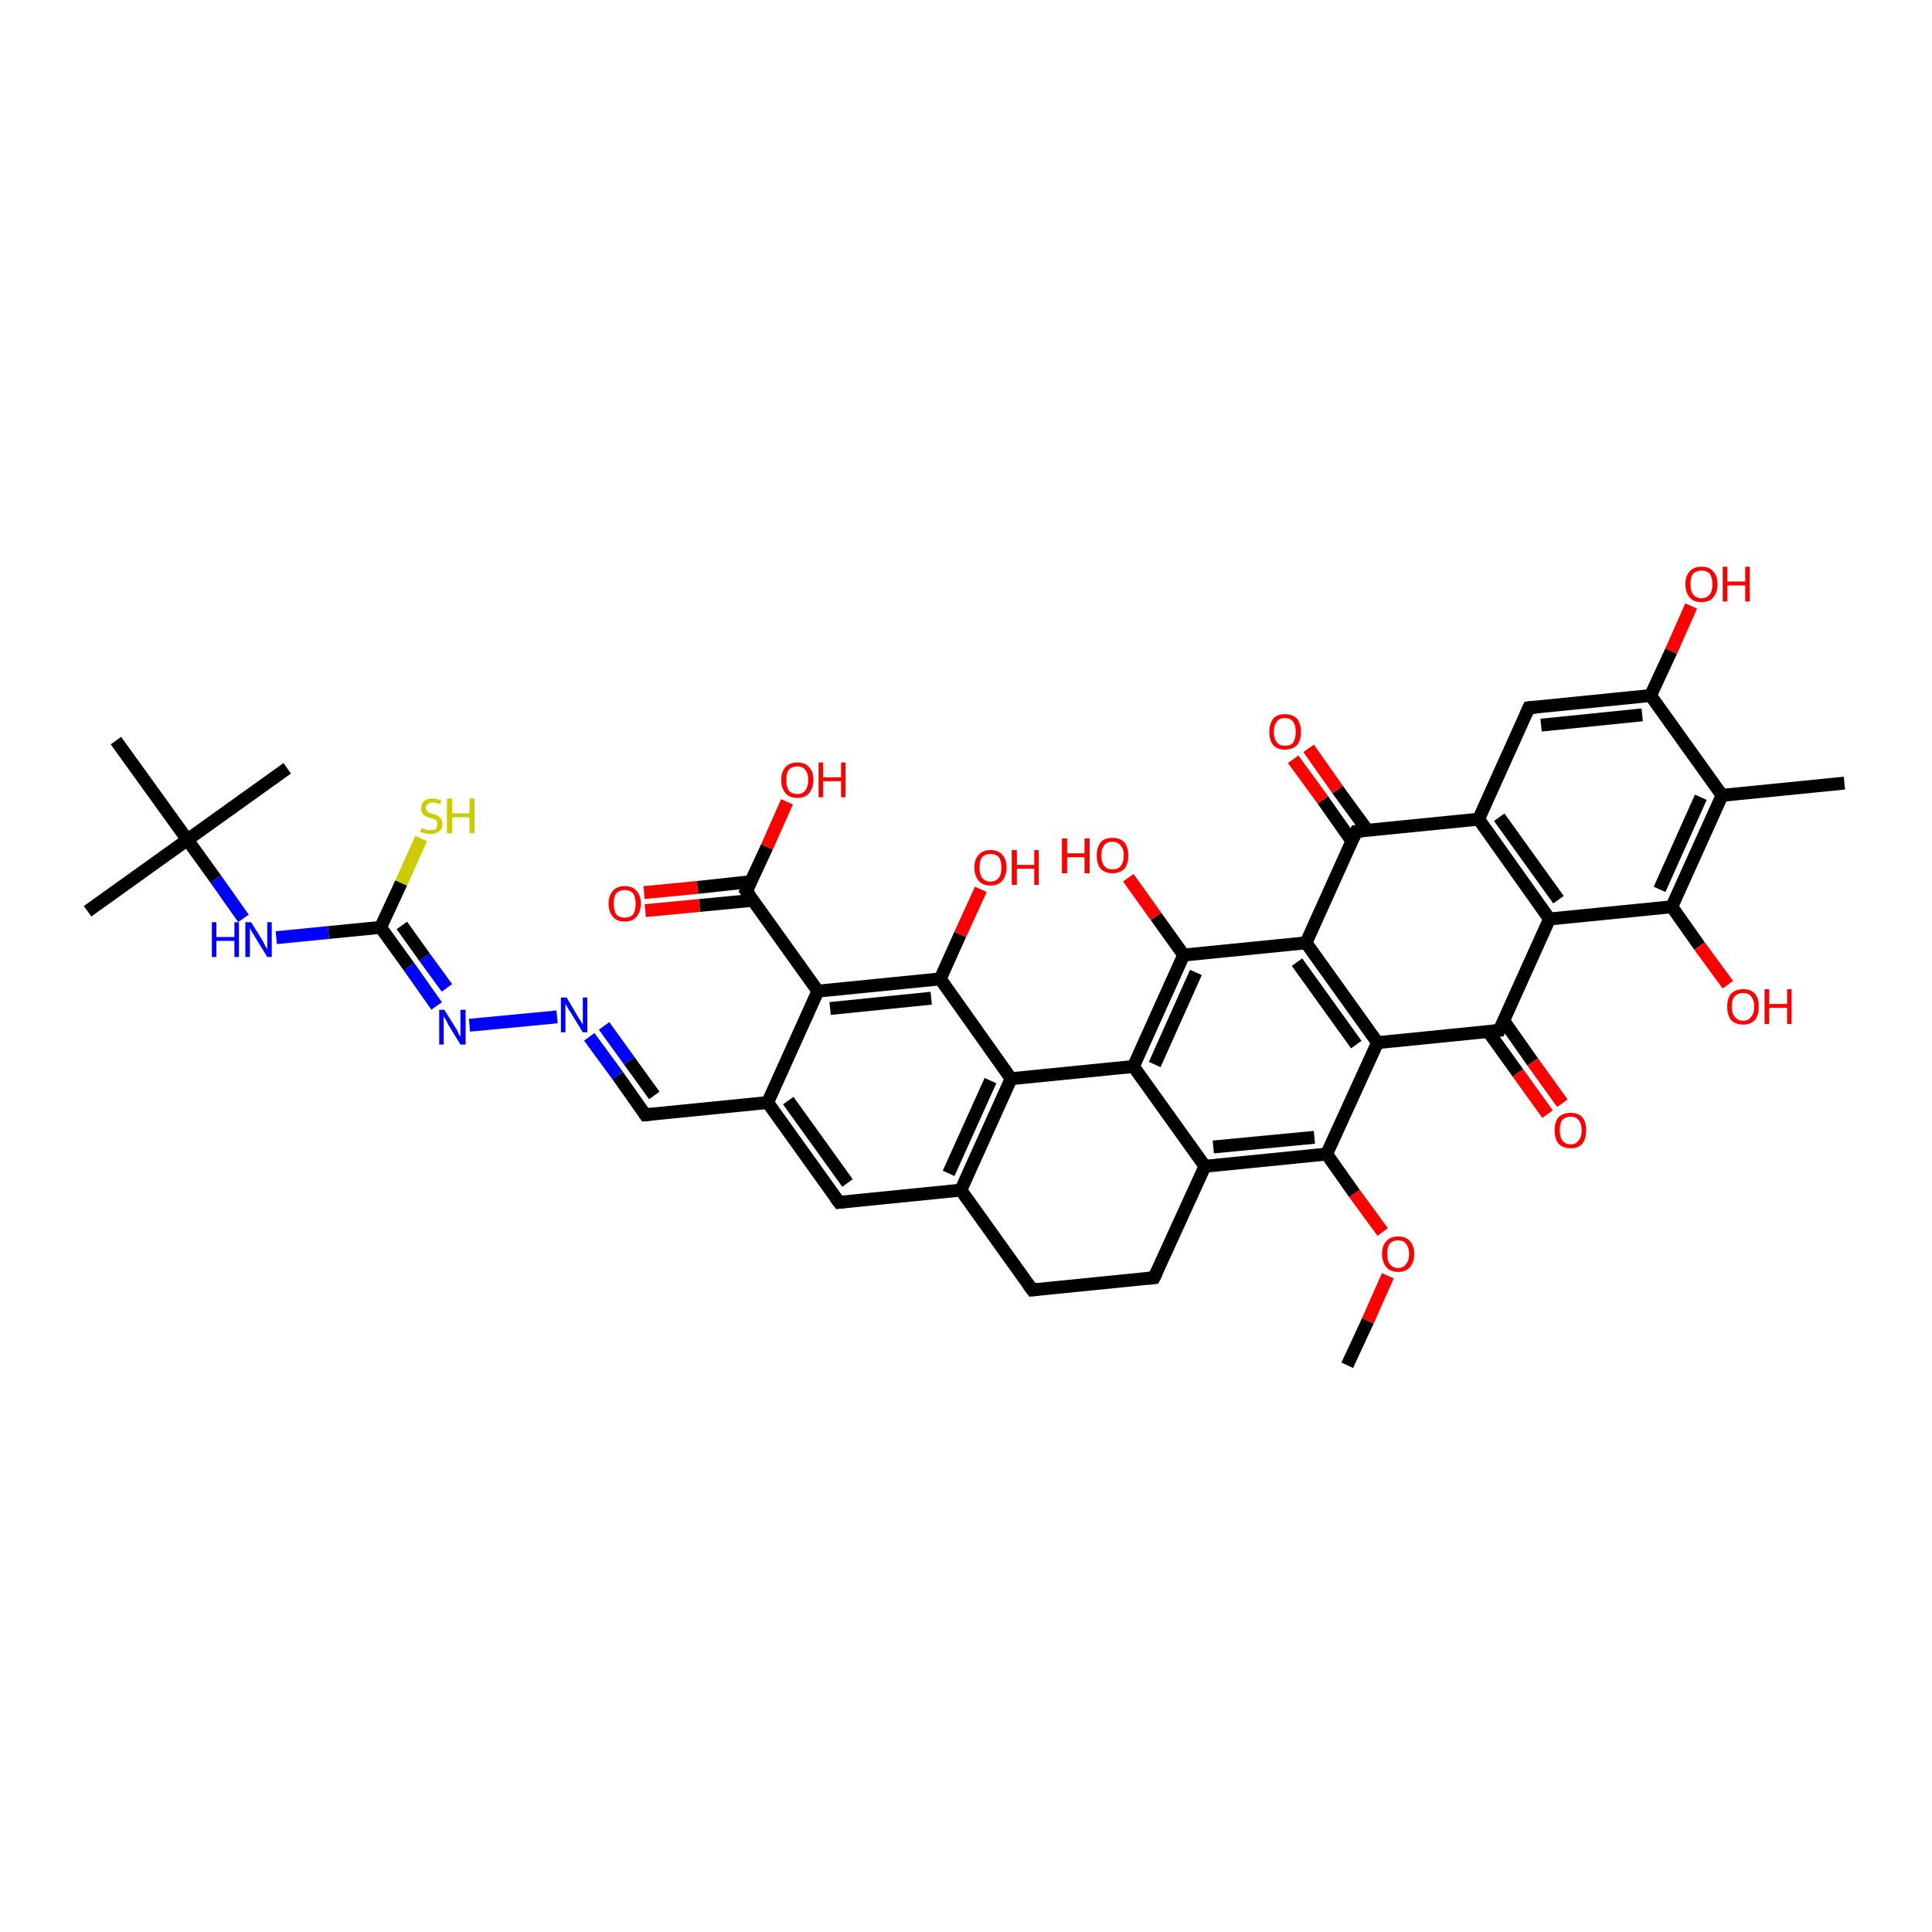 <?xml version='1.0' encoding='iso-8859-1'?>
<svg version='1.1' baseProfile='full'
              xmlns='http://www.w3.org/2000/svg'
                      xmlns:rdkit='http://www.rdkit.org/xml'
                      xmlns:xlink='http://www.w3.org/1999/xlink'
                  xml:space='preserve'
width='300px' height='300px' viewBox='0 0 300 300'>
<!-- END OF HEADER -->
<rect style='opacity:1.0;fill:#FFFFFF;stroke:none' width='300.0' height='300.0' x='0.0' y='0.0'> </rect>
<path class='bond-0 atom-0 atom-1' d='M 209.2,212.0 L 212.4,205.1' style='fill:none;fill-rule:evenodd;stroke:#000000;stroke-width:2.0px;stroke-linecap:butt;stroke-linejoin:miter;stroke-opacity:1' />
<path class='bond-0 atom-0 atom-1' d='M 212.4,205.1 L 215.5,198.1' style='fill:none;fill-rule:evenodd;stroke:#FF0000;stroke-width:2.0px;stroke-linecap:butt;stroke-linejoin:miter;stroke-opacity:1' />
<path class='bond-1 atom-1 atom-2' d='M 214.7,191.3 L 210.3,185.3' style='fill:none;fill-rule:evenodd;stroke:#FF0000;stroke-width:2.0px;stroke-linecap:butt;stroke-linejoin:miter;stroke-opacity:1' />
<path class='bond-1 atom-1 atom-2' d='M 210.3,185.3 L 206.0,179.2' style='fill:none;fill-rule:evenodd;stroke:#000000;stroke-width:2.0px;stroke-linecap:butt;stroke-linejoin:miter;stroke-opacity:1' />
<path class='bond-2 atom-2 atom-3' d='M 206.0,179.2 L 187.1,181.1' style='fill:none;fill-rule:evenodd;stroke:#000000;stroke-width:2.0px;stroke-linecap:butt;stroke-linejoin:miter;stroke-opacity:1' />
<path class='bond-2 atom-2 atom-3' d='M 204.1,176.6 L 188.4,178.1' style='fill:none;fill-rule:evenodd;stroke:#000000;stroke-width:2.0px;stroke-linecap:butt;stroke-linejoin:miter;stroke-opacity:1' />
<path class='bond-3 atom-3 atom-4' d='M 187.1,181.1 L 176.0,165.6' style='fill:none;fill-rule:evenodd;stroke:#000000;stroke-width:2.0px;stroke-linecap:butt;stroke-linejoin:miter;stroke-opacity:1' />
<path class='bond-4 atom-4 atom-5' d='M 176.0,165.6 L 183.8,148.3' style='fill:none;fill-rule:evenodd;stroke:#000000;stroke-width:2.0px;stroke-linecap:butt;stroke-linejoin:miter;stroke-opacity:1' />
<path class='bond-4 atom-4 atom-5' d='M 179.3,165.3 L 185.7,151.0' style='fill:none;fill-rule:evenodd;stroke:#000000;stroke-width:2.0px;stroke-linecap:butt;stroke-linejoin:miter;stroke-opacity:1' />
<path class='bond-5 atom-5 atom-6' d='M 183.8,148.3 L 179.5,142.3' style='fill:none;fill-rule:evenodd;stroke:#000000;stroke-width:2.0px;stroke-linecap:butt;stroke-linejoin:miter;stroke-opacity:1' />
<path class='bond-5 atom-5 atom-6' d='M 179.5,142.3 L 175.2,136.3' style='fill:none;fill-rule:evenodd;stroke:#FF0000;stroke-width:2.0px;stroke-linecap:butt;stroke-linejoin:miter;stroke-opacity:1' />
<path class='bond-6 atom-5 atom-7' d='M 183.8,148.3 L 202.8,146.4' style='fill:none;fill-rule:evenodd;stroke:#000000;stroke-width:2.0px;stroke-linecap:butt;stroke-linejoin:miter;stroke-opacity:1' />
<path class='bond-7 atom-7 atom-8' d='M 202.8,146.4 L 213.9,161.9' style='fill:none;fill-rule:evenodd;stroke:#000000;stroke-width:2.0px;stroke-linecap:butt;stroke-linejoin:miter;stroke-opacity:1' />
<path class='bond-7 atom-7 atom-8' d='M 201.4,149.4 L 210.6,162.2' style='fill:none;fill-rule:evenodd;stroke:#000000;stroke-width:2.0px;stroke-linecap:butt;stroke-linejoin:miter;stroke-opacity:1' />
<path class='bond-8 atom-8 atom-9' d='M 213.9,161.9 L 232.8,160.0' style='fill:none;fill-rule:evenodd;stroke:#000000;stroke-width:2.0px;stroke-linecap:butt;stroke-linejoin:miter;stroke-opacity:1' />
<path class='bond-9 atom-9 atom-10' d='M 231.1,160.2 L 235.7,166.6' style='fill:none;fill-rule:evenodd;stroke:#000000;stroke-width:2.0px;stroke-linecap:butt;stroke-linejoin:miter;stroke-opacity:1' />
<path class='bond-9 atom-9 atom-10' d='M 235.7,166.6 L 240.3,173.0' style='fill:none;fill-rule:evenodd;stroke:#FF0000;stroke-width:2.0px;stroke-linecap:butt;stroke-linejoin:miter;stroke-opacity:1' />
<path class='bond-9 atom-9 atom-10' d='M 233.5,158.5 L 238.0,164.9' style='fill:none;fill-rule:evenodd;stroke:#000000;stroke-width:2.0px;stroke-linecap:butt;stroke-linejoin:miter;stroke-opacity:1' />
<path class='bond-9 atom-9 atom-10' d='M 238.0,164.9 L 242.6,171.3' style='fill:none;fill-rule:evenodd;stroke:#FF0000;stroke-width:2.0px;stroke-linecap:butt;stroke-linejoin:miter;stroke-opacity:1' />
<path class='bond-10 atom-9 atom-11' d='M 232.8,160.0 L 240.6,142.7' style='fill:none;fill-rule:evenodd;stroke:#000000;stroke-width:2.0px;stroke-linecap:butt;stroke-linejoin:miter;stroke-opacity:1' />
<path class='bond-11 atom-11 atom-12' d='M 240.6,142.7 L 229.6,127.2' style='fill:none;fill-rule:evenodd;stroke:#000000;stroke-width:2.0px;stroke-linecap:butt;stroke-linejoin:miter;stroke-opacity:1' />
<path class='bond-11 atom-11 atom-12' d='M 242.0,139.7 L 232.8,126.9' style='fill:none;fill-rule:evenodd;stroke:#000000;stroke-width:2.0px;stroke-linecap:butt;stroke-linejoin:miter;stroke-opacity:1' />
<path class='bond-12 atom-12 atom-13' d='M 229.6,127.2 L 237.4,109.9' style='fill:none;fill-rule:evenodd;stroke:#000000;stroke-width:2.0px;stroke-linecap:butt;stroke-linejoin:miter;stroke-opacity:1' />
<path class='bond-13 atom-13 atom-14' d='M 237.4,109.9 L 256.3,108.0' style='fill:none;fill-rule:evenodd;stroke:#000000;stroke-width:2.0px;stroke-linecap:butt;stroke-linejoin:miter;stroke-opacity:1' />
<path class='bond-13 atom-13 atom-14' d='M 239.3,112.6 L 255.0,111.0' style='fill:none;fill-rule:evenodd;stroke:#000000;stroke-width:2.0px;stroke-linecap:butt;stroke-linejoin:miter;stroke-opacity:1' />
<path class='bond-14 atom-14 atom-15' d='M 256.3,108.0 L 259.5,101.1' style='fill:none;fill-rule:evenodd;stroke:#000000;stroke-width:2.0px;stroke-linecap:butt;stroke-linejoin:miter;stroke-opacity:1' />
<path class='bond-14 atom-14 atom-15' d='M 259.5,101.1 L 262.6,94.1' style='fill:none;fill-rule:evenodd;stroke:#FF0000;stroke-width:2.0px;stroke-linecap:butt;stroke-linejoin:miter;stroke-opacity:1' />
<path class='bond-15 atom-14 atom-16' d='M 256.3,108.0 L 267.4,123.5' style='fill:none;fill-rule:evenodd;stroke:#000000;stroke-width:2.0px;stroke-linecap:butt;stroke-linejoin:miter;stroke-opacity:1' />
<path class='bond-16 atom-16 atom-17' d='M 267.4,123.5 L 286.4,121.6' style='fill:none;fill-rule:evenodd;stroke:#000000;stroke-width:2.0px;stroke-linecap:butt;stroke-linejoin:miter;stroke-opacity:1' />
<path class='bond-17 atom-16 atom-18' d='M 267.4,123.5 L 259.6,140.8' style='fill:none;fill-rule:evenodd;stroke:#000000;stroke-width:2.0px;stroke-linecap:butt;stroke-linejoin:miter;stroke-opacity:1' />
<path class='bond-17 atom-16 atom-18' d='M 264.1,123.8 L 257.7,138.1' style='fill:none;fill-rule:evenodd;stroke:#000000;stroke-width:2.0px;stroke-linecap:butt;stroke-linejoin:miter;stroke-opacity:1' />
<path class='bond-18 atom-18 atom-19' d='M 259.6,140.8 L 263.9,146.9' style='fill:none;fill-rule:evenodd;stroke:#000000;stroke-width:2.0px;stroke-linecap:butt;stroke-linejoin:miter;stroke-opacity:1' />
<path class='bond-18 atom-18 atom-19' d='M 263.9,146.9 L 268.3,152.9' style='fill:none;fill-rule:evenodd;stroke:#FF0000;stroke-width:2.0px;stroke-linecap:butt;stroke-linejoin:miter;stroke-opacity:1' />
<path class='bond-19 atom-12 atom-20' d='M 229.6,127.2 L 210.6,129.1' style='fill:none;fill-rule:evenodd;stroke:#000000;stroke-width:2.0px;stroke-linecap:butt;stroke-linejoin:miter;stroke-opacity:1' />
<path class='bond-20 atom-20 atom-21' d='M 212.3,128.9 L 207.7,122.6' style='fill:none;fill-rule:evenodd;stroke:#000000;stroke-width:2.0px;stroke-linecap:butt;stroke-linejoin:miter;stroke-opacity:1' />
<path class='bond-20 atom-20 atom-21' d='M 207.7,122.6 L 203.2,116.2' style='fill:none;fill-rule:evenodd;stroke:#FF0000;stroke-width:2.0px;stroke-linecap:butt;stroke-linejoin:miter;stroke-opacity:1' />
<path class='bond-20 atom-20 atom-21' d='M 209.9,130.6 L 205.4,124.2' style='fill:none;fill-rule:evenodd;stroke:#000000;stroke-width:2.0px;stroke-linecap:butt;stroke-linejoin:miter;stroke-opacity:1' />
<path class='bond-20 atom-20 atom-21' d='M 205.4,124.2 L 200.8,117.9' style='fill:none;fill-rule:evenodd;stroke:#FF0000;stroke-width:2.0px;stroke-linecap:butt;stroke-linejoin:miter;stroke-opacity:1' />
<path class='bond-21 atom-4 atom-22' d='M 176.0,165.6 L 157.0,167.5' style='fill:none;fill-rule:evenodd;stroke:#000000;stroke-width:2.0px;stroke-linecap:butt;stroke-linejoin:miter;stroke-opacity:1' />
<path class='bond-22 atom-22 atom-23' d='M 157.0,167.5 L 149.2,184.8' style='fill:none;fill-rule:evenodd;stroke:#000000;stroke-width:2.0px;stroke-linecap:butt;stroke-linejoin:miter;stroke-opacity:1' />
<path class='bond-22 atom-22 atom-23' d='M 153.8,167.8 L 147.3,182.2' style='fill:none;fill-rule:evenodd;stroke:#000000;stroke-width:2.0px;stroke-linecap:butt;stroke-linejoin:miter;stroke-opacity:1' />
<path class='bond-23 atom-23 atom-24' d='M 149.2,184.8 L 130.3,186.7' style='fill:none;fill-rule:evenodd;stroke:#000000;stroke-width:2.0px;stroke-linecap:butt;stroke-linejoin:miter;stroke-opacity:1' />
<path class='bond-24 atom-24 atom-25' d='M 130.3,186.7 L 119.2,171.2' style='fill:none;fill-rule:evenodd;stroke:#000000;stroke-width:2.0px;stroke-linecap:butt;stroke-linejoin:miter;stroke-opacity:1' />
<path class='bond-24 atom-24 atom-25' d='M 131.6,183.7 L 122.4,170.9' style='fill:none;fill-rule:evenodd;stroke:#000000;stroke-width:2.0px;stroke-linecap:butt;stroke-linejoin:miter;stroke-opacity:1' />
<path class='bond-25 atom-25 atom-26' d='M 119.2,171.2 L 100.2,173.1' style='fill:none;fill-rule:evenodd;stroke:#000000;stroke-width:2.0px;stroke-linecap:butt;stroke-linejoin:miter;stroke-opacity:1' />
<path class='bond-26 atom-26 atom-27' d='M 100.2,173.1 L 95.9,167.0' style='fill:none;fill-rule:evenodd;stroke:#000000;stroke-width:2.0px;stroke-linecap:butt;stroke-linejoin:miter;stroke-opacity:1' />
<path class='bond-26 atom-26 atom-27' d='M 95.9,167.0 L 91.5,161.0' style='fill:none;fill-rule:evenodd;stroke:#0000FF;stroke-width:2.0px;stroke-linecap:butt;stroke-linejoin:miter;stroke-opacity:1' />
<path class='bond-26 atom-26 atom-27' d='M 101.6,170.1 L 97.7,164.7' style='fill:none;fill-rule:evenodd;stroke:#000000;stroke-width:2.0px;stroke-linecap:butt;stroke-linejoin:miter;stroke-opacity:1' />
<path class='bond-26 atom-26 atom-27' d='M 97.7,164.7 L 93.8,159.3' style='fill:none;fill-rule:evenodd;stroke:#0000FF;stroke-width:2.0px;stroke-linecap:butt;stroke-linejoin:miter;stroke-opacity:1' />
<path class='bond-27 atom-27 atom-28' d='M 86.5,157.9 L 72.9,159.2' style='fill:none;fill-rule:evenodd;stroke:#0000FF;stroke-width:2.0px;stroke-linecap:butt;stroke-linejoin:miter;stroke-opacity:1' />
<path class='bond-28 atom-28 atom-29' d='M 67.8,156.2 L 63.5,150.1' style='fill:none;fill-rule:evenodd;stroke:#0000FF;stroke-width:2.0px;stroke-linecap:butt;stroke-linejoin:miter;stroke-opacity:1' />
<path class='bond-28 atom-28 atom-29' d='M 63.5,150.1 L 59.1,144.0' style='fill:none;fill-rule:evenodd;stroke:#000000;stroke-width:2.0px;stroke-linecap:butt;stroke-linejoin:miter;stroke-opacity:1' />
<path class='bond-28 atom-28 atom-29' d='M 69.4,153.4 L 65.9,148.6' style='fill:none;fill-rule:evenodd;stroke:#0000FF;stroke-width:2.0px;stroke-linecap:butt;stroke-linejoin:miter;stroke-opacity:1' />
<path class='bond-28 atom-28 atom-29' d='M 65.9,148.6 L 62.4,143.7' style='fill:none;fill-rule:evenodd;stroke:#000000;stroke-width:2.0px;stroke-linecap:butt;stroke-linejoin:miter;stroke-opacity:1' />
<path class='bond-29 atom-29 atom-30' d='M 59.1,144.0 L 62.3,137.1' style='fill:none;fill-rule:evenodd;stroke:#000000;stroke-width:2.0px;stroke-linecap:butt;stroke-linejoin:miter;stroke-opacity:1' />
<path class='bond-29 atom-29 atom-30' d='M 62.3,137.1 L 65.4,130.2' style='fill:none;fill-rule:evenodd;stroke:#CCCC00;stroke-width:2.0px;stroke-linecap:butt;stroke-linejoin:miter;stroke-opacity:1' />
<path class='bond-30 atom-29 atom-31' d='M 59.1,144.0 L 51.0,144.8' style='fill:none;fill-rule:evenodd;stroke:#000000;stroke-width:2.0px;stroke-linecap:butt;stroke-linejoin:miter;stroke-opacity:1' />
<path class='bond-30 atom-29 atom-31' d='M 51.0,144.8 L 42.9,145.6' style='fill:none;fill-rule:evenodd;stroke:#0000FF;stroke-width:2.0px;stroke-linecap:butt;stroke-linejoin:miter;stroke-opacity:1' />
<path class='bond-31 atom-31 atom-32' d='M 37.8,142.6 L 33.5,136.5' style='fill:none;fill-rule:evenodd;stroke:#0000FF;stroke-width:2.0px;stroke-linecap:butt;stroke-linejoin:miter;stroke-opacity:1' />
<path class='bond-31 atom-31 atom-32' d='M 33.5,136.5 L 29.1,130.4' style='fill:none;fill-rule:evenodd;stroke:#000000;stroke-width:2.0px;stroke-linecap:butt;stroke-linejoin:miter;stroke-opacity:1' />
<path class='bond-32 atom-32 atom-33' d='M 29.1,130.4 L 13.6,141.5' style='fill:none;fill-rule:evenodd;stroke:#000000;stroke-width:2.0px;stroke-linecap:butt;stroke-linejoin:miter;stroke-opacity:1' />
<path class='bond-33 atom-32 atom-34' d='M 29.1,130.4 L 44.6,119.3' style='fill:none;fill-rule:evenodd;stroke:#000000;stroke-width:2.0px;stroke-linecap:butt;stroke-linejoin:miter;stroke-opacity:1' />
<path class='bond-34 atom-32 atom-35' d='M 29.1,130.4 L 18.0,115.0' style='fill:none;fill-rule:evenodd;stroke:#000000;stroke-width:2.0px;stroke-linecap:butt;stroke-linejoin:miter;stroke-opacity:1' />
<path class='bond-35 atom-25 atom-36' d='M 119.2,171.2 L 127.0,153.9' style='fill:none;fill-rule:evenodd;stroke:#000000;stroke-width:2.0px;stroke-linecap:butt;stroke-linejoin:miter;stroke-opacity:1' />
<path class='bond-36 atom-36 atom-37' d='M 127.0,153.9 L 115.9,138.4' style='fill:none;fill-rule:evenodd;stroke:#000000;stroke-width:2.0px;stroke-linecap:butt;stroke-linejoin:miter;stroke-opacity:1' />
<path class='bond-37 atom-37 atom-38' d='M 116.6,136.9 L 108.3,137.8' style='fill:none;fill-rule:evenodd;stroke:#000000;stroke-width:2.0px;stroke-linecap:butt;stroke-linejoin:miter;stroke-opacity:1' />
<path class='bond-37 atom-37 atom-38' d='M 108.3,137.8 L 100.0,138.6' style='fill:none;fill-rule:evenodd;stroke:#FF0000;stroke-width:2.0px;stroke-linecap:butt;stroke-linejoin:miter;stroke-opacity:1' />
<path class='bond-37 atom-37 atom-38' d='M 116.9,139.8 L 108.6,140.6' style='fill:none;fill-rule:evenodd;stroke:#000000;stroke-width:2.0px;stroke-linecap:butt;stroke-linejoin:miter;stroke-opacity:1' />
<path class='bond-37 atom-37 atom-38' d='M 108.6,140.6 L 100.2,141.4' style='fill:none;fill-rule:evenodd;stroke:#FF0000;stroke-width:2.0px;stroke-linecap:butt;stroke-linejoin:miter;stroke-opacity:1' />
<path class='bond-38 atom-37 atom-39' d='M 115.9,138.4 L 119.1,131.5' style='fill:none;fill-rule:evenodd;stroke:#000000;stroke-width:2.0px;stroke-linecap:butt;stroke-linejoin:miter;stroke-opacity:1' />
<path class='bond-38 atom-37 atom-39' d='M 119.1,131.5 L 122.2,124.5' style='fill:none;fill-rule:evenodd;stroke:#FF0000;stroke-width:2.0px;stroke-linecap:butt;stroke-linejoin:miter;stroke-opacity:1' />
<path class='bond-39 atom-36 atom-40' d='M 127.0,153.9 L 146.0,152.0' style='fill:none;fill-rule:evenodd;stroke:#000000;stroke-width:2.0px;stroke-linecap:butt;stroke-linejoin:miter;stroke-opacity:1' />
<path class='bond-39 atom-36 atom-40' d='M 128.9,156.6 L 144.6,155.0' style='fill:none;fill-rule:evenodd;stroke:#000000;stroke-width:2.0px;stroke-linecap:butt;stroke-linejoin:miter;stroke-opacity:1' />
<path class='bond-40 atom-40 atom-41' d='M 146.0,152.0 L 149.1,145.1' style='fill:none;fill-rule:evenodd;stroke:#000000;stroke-width:2.0px;stroke-linecap:butt;stroke-linejoin:miter;stroke-opacity:1' />
<path class='bond-40 atom-40 atom-41' d='M 149.1,145.1 L 152.3,138.1' style='fill:none;fill-rule:evenodd;stroke:#FF0000;stroke-width:2.0px;stroke-linecap:butt;stroke-linejoin:miter;stroke-opacity:1' />
<path class='bond-41 atom-23 atom-42' d='M 149.2,184.8 L 160.3,200.3' style='fill:none;fill-rule:evenodd;stroke:#000000;stroke-width:2.0px;stroke-linecap:butt;stroke-linejoin:miter;stroke-opacity:1' />
<path class='bond-42 atom-42 atom-43' d='M 160.3,200.3 L 179.2,198.4' style='fill:none;fill-rule:evenodd;stroke:#000000;stroke-width:2.0px;stroke-linecap:butt;stroke-linejoin:miter;stroke-opacity:1' />
<path class='bond-43 atom-8 atom-2' d='M 213.9,161.9 L 206.0,179.2' style='fill:none;fill-rule:evenodd;stroke:#000000;stroke-width:2.0px;stroke-linecap:butt;stroke-linejoin:miter;stroke-opacity:1' />
<path class='bond-44 atom-18 atom-11' d='M 259.6,140.8 L 240.6,142.7' style='fill:none;fill-rule:evenodd;stroke:#000000;stroke-width:2.0px;stroke-linecap:butt;stroke-linejoin:miter;stroke-opacity:1' />
<path class='bond-45 atom-40 atom-22' d='M 146.0,152.0 L 157.0,167.5' style='fill:none;fill-rule:evenodd;stroke:#000000;stroke-width:2.0px;stroke-linecap:butt;stroke-linejoin:miter;stroke-opacity:1' />
<path class='bond-46 atom-43 atom-3' d='M 179.2,198.4 L 187.1,181.1' style='fill:none;fill-rule:evenodd;stroke:#000000;stroke-width:2.0px;stroke-linecap:butt;stroke-linejoin:miter;stroke-opacity:1' />
<path class='bond-47 atom-20 atom-7' d='M 210.6,129.1 L 202.8,146.4' style='fill:none;fill-rule:evenodd;stroke:#000000;stroke-width:2.0px;stroke-linecap:butt;stroke-linejoin:miter;stroke-opacity:1' />
<path d='M 231.8,160.1 L 232.8,160.0 L 233.2,159.2' style='fill:none;stroke:#000000;stroke-width:2.0px;stroke-linecap:butt;stroke-linejoin:miter;stroke-opacity:1;' />
<path d='M 237.0,110.8 L 237.4,109.9 L 238.4,109.8' style='fill:none;stroke:#000000;stroke-width:2.0px;stroke-linecap:butt;stroke-linejoin:miter;stroke-opacity:1;' />
<path d='M 211.6,129.0 L 210.6,129.1 L 210.2,130.0' style='fill:none;stroke:#000000;stroke-width:2.0px;stroke-linecap:butt;stroke-linejoin:miter;stroke-opacity:1;' />
<path d='M 131.2,186.6 L 130.3,186.7 L 129.7,185.9' style='fill:none;stroke:#000000;stroke-width:2.0px;stroke-linecap:butt;stroke-linejoin:miter;stroke-opacity:1;' />
<path d='M 101.2,173.0 L 100.2,173.1 L 100.0,172.8' style='fill:none;stroke:#000000;stroke-width:2.0px;stroke-linecap:butt;stroke-linejoin:miter;stroke-opacity:1;' />
<path d='M 116.5,139.2 L 115.9,138.4 L 116.1,138.1' style='fill:none;stroke:#000000;stroke-width:2.0px;stroke-linecap:butt;stroke-linejoin:miter;stroke-opacity:1;' />
<path d='M 159.7,199.5 L 160.3,200.3 L 161.2,200.2' style='fill:none;stroke:#000000;stroke-width:2.0px;stroke-linecap:butt;stroke-linejoin:miter;stroke-opacity:1;' />
<path d='M 178.3,198.5 L 179.2,198.4 L 179.6,197.6' style='fill:none;stroke:#000000;stroke-width:2.0px;stroke-linecap:butt;stroke-linejoin:miter;stroke-opacity:1;' />
<path class='atom-1' d='M 214.6 194.7
Q 214.6 193.4, 215.3 192.7
Q 215.9 192.0, 217.1 192.0
Q 218.3 192.0, 218.9 192.7
Q 219.6 193.4, 219.6 194.7
Q 219.6 196.0, 218.9 196.8
Q 218.3 197.5, 217.1 197.5
Q 215.9 197.5, 215.3 196.8
Q 214.6 196.0, 214.6 194.7
M 217.1 196.9
Q 217.9 196.9, 218.3 196.3
Q 218.8 195.8, 218.8 194.7
Q 218.8 193.7, 218.3 193.1
Q 217.9 192.6, 217.1 192.6
Q 216.3 192.6, 215.8 193.1
Q 215.4 193.6, 215.4 194.7
Q 215.4 195.8, 215.8 196.3
Q 216.3 196.9, 217.1 196.9
' fill='#FF0000'/>
<path class='atom-6' d='M 164.9 130.2
L 165.7 130.2
L 165.7 132.5
L 168.4 132.5
L 168.4 130.2
L 169.2 130.2
L 169.2 135.6
L 168.4 135.6
L 168.4 133.1
L 165.7 133.1
L 165.7 135.6
L 164.9 135.6
L 164.9 130.2
' fill='#FF0000'/>
<path class='atom-6' d='M 170.3 132.8
Q 170.3 131.6, 170.9 130.8
Q 171.5 130.1, 172.7 130.1
Q 173.9 130.1, 174.6 130.8
Q 175.2 131.6, 175.2 132.8
Q 175.2 134.2, 174.6 134.9
Q 173.9 135.6, 172.7 135.6
Q 171.6 135.6, 170.9 134.9
Q 170.3 134.2, 170.3 132.8
M 172.7 135.0
Q 173.6 135.0, 174.0 134.5
Q 174.5 133.9, 174.5 132.8
Q 174.5 131.8, 174.0 131.3
Q 173.6 130.7, 172.7 130.7
Q 171.9 130.7, 171.5 131.2
Q 171.0 131.8, 171.0 132.8
Q 171.0 133.9, 171.5 134.5
Q 171.9 135.0, 172.7 135.0
' fill='#FF0000'/>
<path class='atom-10' d='M 241.4 175.5
Q 241.4 174.2, 242.0 173.5
Q 242.7 172.8, 243.9 172.8
Q 245.1 172.8, 245.7 173.5
Q 246.3 174.2, 246.3 175.5
Q 246.3 176.8, 245.7 177.6
Q 245.1 178.3, 243.9 178.3
Q 242.7 178.3, 242.0 177.6
Q 241.4 176.8, 241.4 175.5
M 243.9 177.7
Q 244.7 177.7, 245.1 177.1
Q 245.6 176.6, 245.6 175.5
Q 245.6 174.5, 245.1 173.9
Q 244.7 173.4, 243.9 173.4
Q 243.1 173.4, 242.6 173.9
Q 242.2 174.4, 242.2 175.5
Q 242.2 176.6, 242.6 177.1
Q 243.1 177.7, 243.9 177.7
' fill='#FF0000'/>
<path class='atom-15' d='M 261.7 90.7
Q 261.7 89.4, 262.4 88.7
Q 263.0 88.0, 264.2 88.0
Q 265.4 88.0, 266.0 88.7
Q 266.7 89.4, 266.7 90.7
Q 266.7 92.0, 266.0 92.8
Q 265.4 93.5, 264.2 93.5
Q 263.0 93.5, 262.4 92.8
Q 261.7 92.0, 261.7 90.7
M 264.2 92.9
Q 265.0 92.9, 265.5 92.3
Q 265.9 91.8, 265.9 90.7
Q 265.9 89.7, 265.5 89.1
Q 265.0 88.6, 264.2 88.6
Q 263.4 88.6, 262.9 89.1
Q 262.5 89.6, 262.5 90.7
Q 262.5 91.8, 262.9 92.3
Q 263.4 92.9, 264.2 92.9
' fill='#FF0000'/>
<path class='atom-15' d='M 267.5 88.0
L 268.2 88.0
L 268.2 90.3
L 271.0 90.3
L 271.0 88.0
L 271.7 88.0
L 271.7 93.4
L 271.0 93.4
L 271.0 90.9
L 268.2 90.9
L 268.2 93.4
L 267.5 93.4
L 267.5 88.0
' fill='#FF0000'/>
<path class='atom-19' d='M 268.2 156.3
Q 268.2 155.0, 268.8 154.3
Q 269.5 153.6, 270.7 153.6
Q 271.9 153.6, 272.5 154.3
Q 273.1 155.0, 273.1 156.3
Q 273.1 157.6, 272.5 158.4
Q 271.8 159.1, 270.7 159.1
Q 269.5 159.1, 268.8 158.4
Q 268.2 157.6, 268.2 156.3
M 270.7 158.5
Q 271.5 158.5, 271.9 157.9
Q 272.4 157.4, 272.4 156.3
Q 272.4 155.3, 271.9 154.7
Q 271.5 154.2, 270.7 154.2
Q 269.8 154.2, 269.4 154.7
Q 268.9 155.2, 268.9 156.3
Q 268.9 157.4, 269.4 157.9
Q 269.8 158.5, 270.7 158.5
' fill='#FF0000'/>
<path class='atom-19' d='M 274.0 153.6
L 274.7 153.6
L 274.7 155.9
L 277.5 155.9
L 277.5 153.6
L 278.2 153.6
L 278.2 159.0
L 277.5 159.0
L 277.5 156.5
L 274.7 156.5
L 274.7 159.0
L 274.0 159.0
L 274.0 153.6
' fill='#FF0000'/>
<path class='atom-21' d='M 197.1 113.6
Q 197.1 112.4, 197.7 111.6
Q 198.3 110.9, 199.5 110.9
Q 200.7 110.9, 201.4 111.6
Q 202.0 112.4, 202.0 113.6
Q 202.0 115.0, 201.4 115.7
Q 200.7 116.4, 199.5 116.4
Q 198.3 116.4, 197.7 115.7
Q 197.1 115.0, 197.1 113.6
M 199.5 115.8
Q 200.4 115.8, 200.8 115.3
Q 201.2 114.7, 201.2 113.6
Q 201.2 112.6, 200.8 112.1
Q 200.4 111.5, 199.5 111.5
Q 198.7 111.5, 198.3 112.0
Q 197.8 112.6, 197.8 113.6
Q 197.8 114.7, 198.3 115.3
Q 198.7 115.8, 199.5 115.8
' fill='#FF0000'/>
<path class='atom-27' d='M 88.0 154.9
L 89.7 157.8
Q 89.9 158.1, 90.2 158.6
Q 90.5 159.1, 90.5 159.1
L 90.5 154.9
L 91.2 154.9
L 91.2 160.3
L 90.5 160.3
L 88.6 157.2
Q 88.3 156.8, 88.1 156.4
Q 87.9 156.0, 87.8 155.9
L 87.8 160.3
L 87.1 160.3
L 87.1 154.9
L 88.0 154.9
' fill='#0000FF'/>
<path class='atom-28' d='M 69.0 156.8
L 70.8 159.7
Q 71.0 159.9, 71.2 160.5
Q 71.5 161.0, 71.5 161.0
L 71.5 156.8
L 72.3 156.8
L 72.3 162.2
L 71.5 162.2
L 69.6 159.1
Q 69.4 158.7, 69.2 158.3
Q 68.9 157.9, 68.9 157.7
L 68.9 162.2
L 68.2 162.2
L 68.2 156.8
L 69.0 156.8
' fill='#0000FF'/>
<path class='atom-30' d='M 65.5 128.6
Q 65.5 128.6, 65.8 128.7
Q 66.0 128.8, 66.3 128.9
Q 66.6 128.9, 66.8 128.9
Q 67.4 128.9, 67.7 128.7
Q 67.9 128.4, 67.9 128.0
Q 67.9 127.7, 67.8 127.5
Q 67.7 127.3, 67.4 127.2
Q 67.2 127.1, 66.8 127.0
Q 66.3 126.9, 66.0 126.7
Q 65.8 126.6, 65.6 126.3
Q 65.4 126.0, 65.4 125.5
Q 65.4 124.9, 65.8 124.4
Q 66.3 124.0, 67.2 124.0
Q 67.8 124.0, 68.5 124.3
L 68.4 124.9
Q 67.7 124.6, 67.2 124.6
Q 66.7 124.6, 66.4 124.9
Q 66.1 125.1, 66.1 125.4
Q 66.1 125.7, 66.3 125.9
Q 66.4 126.1, 66.6 126.2
Q 66.9 126.3, 67.2 126.4
Q 67.7 126.5, 68.0 126.7
Q 68.3 126.9, 68.5 127.2
Q 68.7 127.5, 68.7 128.0
Q 68.7 128.7, 68.2 129.1
Q 67.7 129.5, 66.9 129.5
Q 66.4 129.5, 66.0 129.4
Q 65.7 129.3, 65.2 129.2
L 65.5 128.6
' fill='#CCCC00'/>
<path class='atom-30' d='M 69.4 124.0
L 70.2 124.0
L 70.2 126.3
L 72.9 126.3
L 72.9 124.0
L 73.7 124.0
L 73.7 129.4
L 72.9 129.4
L 72.9 126.9
L 70.2 126.9
L 70.2 129.4
L 69.4 129.4
L 69.4 124.0
' fill='#CCCC00'/>
<path class='atom-31' d='M 32.9 143.2
L 33.6 143.2
L 33.6 145.5
L 36.4 145.5
L 36.4 143.2
L 37.1 143.2
L 37.1 148.6
L 36.4 148.6
L 36.4 146.1
L 33.6 146.1
L 33.6 148.6
L 32.9 148.6
L 32.9 143.2
' fill='#0000FF'/>
<path class='atom-31' d='M 39.0 143.2
L 40.8 146.1
Q 40.9 146.3, 41.2 146.9
Q 41.5 147.4, 41.5 147.4
L 41.5 143.2
L 42.2 143.2
L 42.2 148.6
L 41.5 148.6
L 39.6 145.5
Q 39.4 145.1, 39.1 144.7
Q 38.9 144.3, 38.8 144.1
L 38.8 148.6
L 38.1 148.6
L 38.1 143.2
L 39.0 143.2
' fill='#0000FF'/>
<path class='atom-38' d='M 94.5 140.3
Q 94.5 139.0, 95.2 138.3
Q 95.8 137.6, 97.0 137.6
Q 98.2 137.6, 98.8 138.3
Q 99.5 139.0, 99.5 140.3
Q 99.5 141.6, 98.8 142.4
Q 98.2 143.1, 97.0 143.1
Q 95.8 143.1, 95.2 142.4
Q 94.5 141.6, 94.5 140.3
M 97.0 142.5
Q 97.8 142.5, 98.3 142.0
Q 98.7 141.4, 98.7 140.3
Q 98.7 139.3, 98.3 138.7
Q 97.8 138.2, 97.0 138.2
Q 96.2 138.2, 95.7 138.7
Q 95.3 139.2, 95.3 140.3
Q 95.3 141.4, 95.7 142.0
Q 96.2 142.5, 97.0 142.5
' fill='#FF0000'/>
<path class='atom-39' d='M 121.3 121.1
Q 121.3 119.8, 122.0 119.1
Q 122.6 118.4, 123.8 118.4
Q 125.0 118.4, 125.6 119.1
Q 126.3 119.8, 126.3 121.1
Q 126.3 122.4, 125.6 123.2
Q 125.0 123.9, 123.8 123.9
Q 122.6 123.9, 122.0 123.2
Q 121.3 122.4, 121.3 121.1
M 123.8 123.3
Q 124.6 123.3, 125.0 122.8
Q 125.5 122.2, 125.5 121.1
Q 125.5 120.1, 125.0 119.5
Q 124.6 119.0, 123.8 119.0
Q 123.0 119.0, 122.5 119.5
Q 122.1 120.0, 122.1 121.1
Q 122.1 122.2, 122.5 122.8
Q 123.0 123.3, 123.8 123.3
' fill='#FF0000'/>
<path class='atom-39' d='M 127.1 118.4
L 127.8 118.4
L 127.8 120.7
L 130.6 120.7
L 130.6 118.4
L 131.3 118.4
L 131.3 123.8
L 130.6 123.8
L 130.6 121.3
L 127.8 121.3
L 127.8 123.8
L 127.1 123.8
L 127.1 118.4
' fill='#FF0000'/>
<path class='atom-41' d='M 151.3 134.7
Q 151.3 133.4, 152.0 132.7
Q 152.6 132.0, 153.8 132.0
Q 155.0 132.0, 155.6 132.7
Q 156.3 133.4, 156.3 134.7
Q 156.3 136.0, 155.6 136.8
Q 155.0 137.5, 153.8 137.5
Q 152.6 137.5, 152.0 136.8
Q 151.3 136.0, 151.3 134.7
M 153.8 136.9
Q 154.6 136.9, 155.1 136.3
Q 155.5 135.8, 155.5 134.7
Q 155.5 133.7, 155.1 133.1
Q 154.6 132.6, 153.8 132.6
Q 153.0 132.6, 152.5 133.1
Q 152.1 133.6, 152.1 134.7
Q 152.1 135.8, 152.5 136.3
Q 153.0 136.9, 153.8 136.9
' fill='#FF0000'/>
<path class='atom-41' d='M 157.1 132.0
L 157.9 132.0
L 157.9 134.3
L 160.6 134.3
L 160.6 132.0
L 161.3 132.0
L 161.3 137.4
L 160.6 137.4
L 160.6 134.9
L 157.9 134.9
L 157.9 137.4
L 157.1 137.4
L 157.1 132.0
' fill='#FF0000'/>
</svg>
